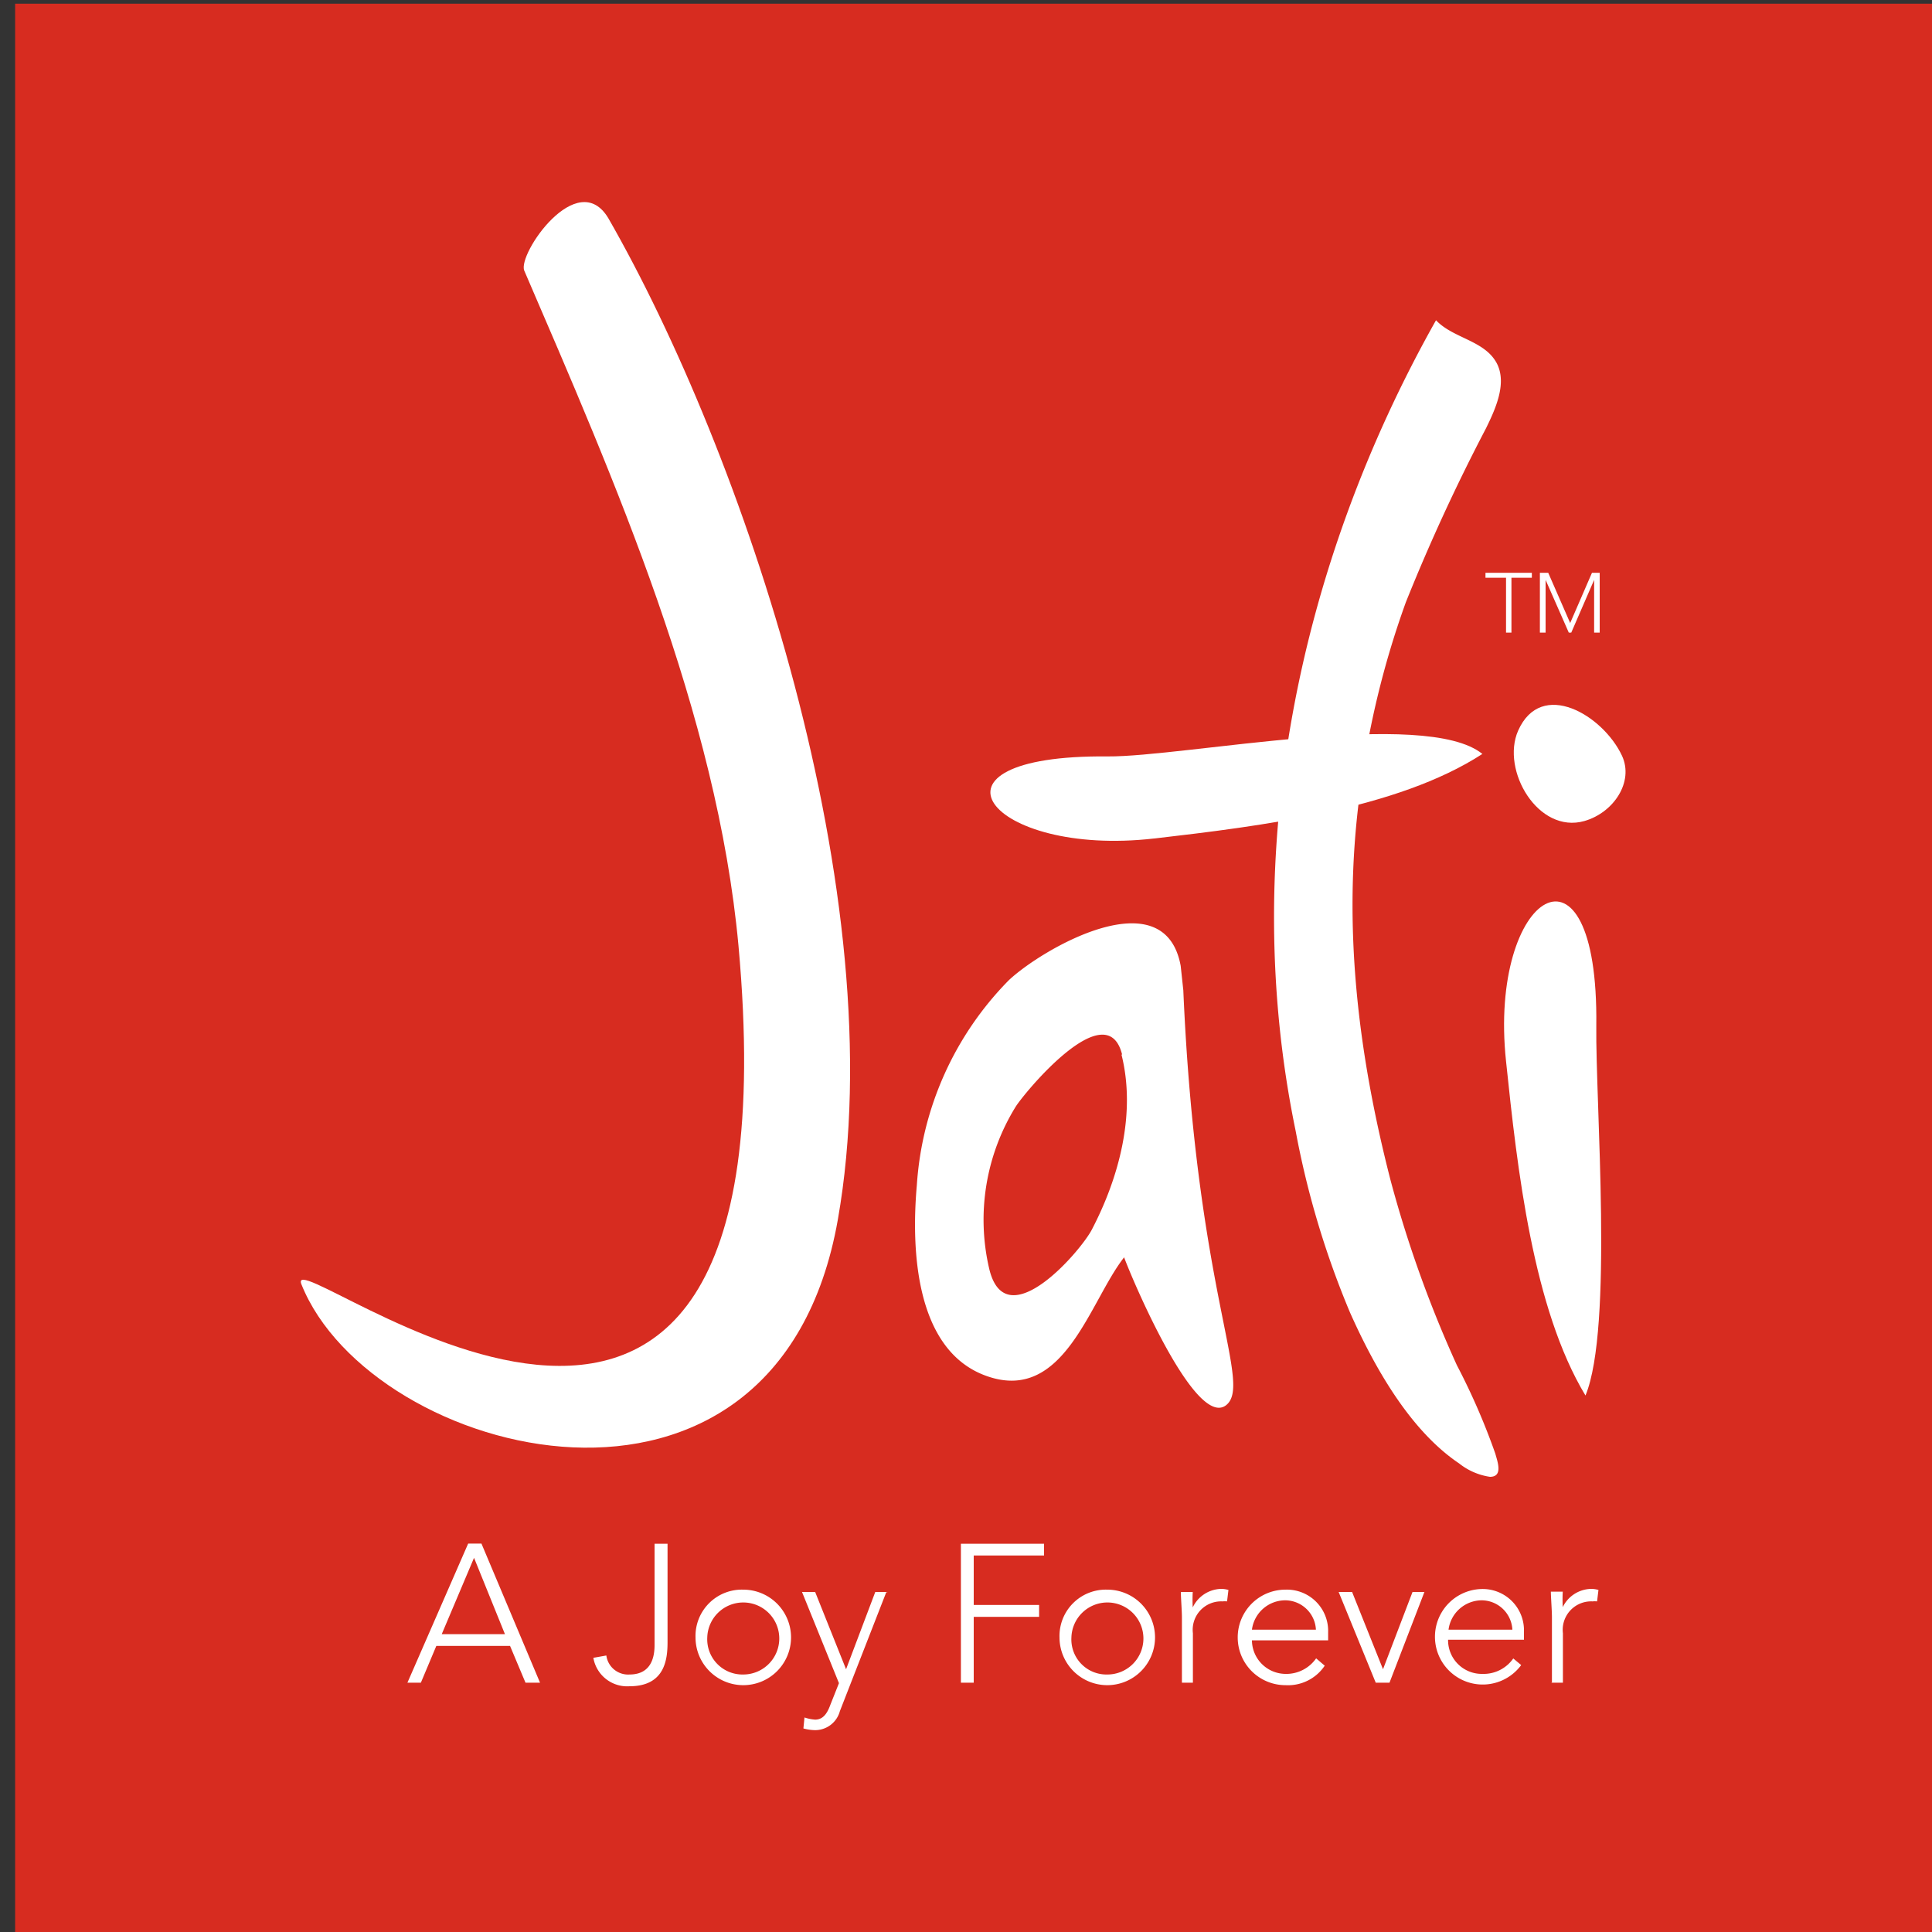 <svg viewBox="0 0 125 125" xmlns="http://www.w3.org/2000/svg" data-name="Layer 1" id="Layer_1"><rect x="0" y="0" width="125" height="125" fill="#333333" stroke="none"/><defs><style>.cls-1{fill:#d72c20;}.cls-2{fill:#fff;}</style></defs><title>Jati Logo 2025</title><polygon points="0.98 0.24 0.98 125.14 125 125.14 125 0.24 0.98 0.24 0.98 0.24" class="cls-1"></polygon><path d="M72.6,68.23c-1-4-6.36,2.52-6.89,3.38A13.92,13.92,0,0,0,64,82.08c1.07,4.55,6-1.22,6.66-2.56,1.76-3.38,2.85-7.51,1.9-11.29m4-4.16c.85,19.68,4.53,25.51,2.75,26.86-2,1.47-6.1-8.26-6.58-9.58-2.23,2.83-3.87,9.46-8.89,7.68-4.68-1.65-4.88-8.32-4.52-12.36a20.82,20.82,0,0,1,5.94-13.24c2.11-2,10.08-6.66,11.13-.94l.17,1.58Z" class="cls-2"></path><path d="M83.83,73.18a57.2,57.2,0,0,0,3.52,11.75c1.54,3.45,3.84,7.59,7.05,9.75a4.18,4.18,0,0,0,2,.87c.87,0,.48-1,.35-1.49a43.33,43.33,0,0,0-2.49-5.73,76.69,76.69,0,0,1-4.3-12c-2.1-8.19-3.1-16.4-2-24.83a57.48,57.48,0,0,1,3-12.54A122.68,122.68,0,0,1,96.15,27.7c.58-1.19,1.37-2.87.7-4.18-.78-1.5-2.83-1.62-3.94-2.8C84,36.55,80.12,55.25,83.83,73.18" class="cls-2"></path><path d="M97.44,68.66c.73,7,1.74,16,5.14,21.63,1.81-4.38.64-18.94.7-23.93.16-13.1-7-8.63-5.84,2.3Z" class="cls-2"></path><path d="M39.36,14.12c-2-3.35-5.89,2.33-5.44,3.39C39.76,31.07,46.4,46.19,47.78,61.19,52,107.64,18.17,79.73,19.5,83.09,24,94.38,50.26,101.34,54.21,78.9,57.89,58,48,29.18,39.36,14.12" class="cls-2"></path><path d="M74.69,54.25c6.88-.8,15.69-1.88,21.22-5.47-3.68-3-19.34.2-24.24.16-12.86-.12-7.7,6.54,3,5.31Z" class="cls-2"></path><path d="M102.51,53.12c1.89-.54,3.22-2.53,2.43-4.23-1.23-2.62-5.22-5-6.72-1.61-1.12,2.56,1.3,6.69,4.29,5.84Z" class="cls-2"></path><path d="M26.35,108.87h.88l1-2.38H33l1,2.38h.94l-3.79-9h-.86l-3.93,9Zm6.36-3.14H28.58l2.09-4.94,2,4.94Zm10.48-5.85h-.84v6.56c0,1.09-.43,1.9-1.62,1.9a1.42,1.42,0,0,1-1.5-1.23l-.84.15a2.22,2.22,0,0,0,2.34,1.84c2.32,0,2.46-1.79,2.46-2.87V99.88ZM45,105.94a3.09,3.09,0,1,0,3.09-3.09A3,3,0,0,0,45,105.94Zm.76,0a2.33,2.33,0,1,1,2.33,2.4,2.28,2.28,0,0,1-2.33-2.4ZM57.44,103h-.81l-1.89,5-2-5h-.85l2.39,5.9-.54,1.36c-.17.46-.41,1-1,1a2.73,2.73,0,0,1-.69-.14l-.07.71a3.08,3.08,0,0,0,.74.11,1.66,1.66,0,0,0,1.62-1.23l3-7.69Zm4.73,5.87H63v-4.26h4.23v-.77H63v-3.2h4.55v-.76H62.17v9Zm6.38-2.93a3.09,3.09,0,1,0,3.09-3.09,3,3,0,0,0-3.09,3.09Zm.77,0a2.33,2.33,0,1,1,2.32,2.4,2.27,2.27,0,0,1-2.32-2.4Zm7.1,2.93h.76v-3.2a1.84,1.84,0,0,1,1.92-2.06,1.26,1.26,0,0,1,.29,0l.09-.74a1.69,1.69,0,0,0-.45-.07A2.09,2.09,0,0,0,77.17,104a9.3,9.3,0,0,1,0-1h-.77c0,.31.07,1.22.07,1.66v4.21Zm8.73-1.57a2.35,2.35,0,0,1-2,1A2.19,2.19,0,0,1,81,106.13h4.93v-.53a2.67,2.67,0,0,0-2.76-2.75,3.09,3.09,0,0,0,0,6.18,2.86,2.86,0,0,0,2.54-1.26l-.55-.47ZM81,105.44a2.18,2.18,0,0,1,2.14-1.9,2,2,0,0,1,2,1.9Zm8.11,3.43h.79L92.16,103h-.77l-1.91,5-2-5h-.87l2.4,5.87Zm8.8-1.57a2.34,2.34,0,0,1-2,1,2.18,2.18,0,0,1-2.22-2.21H98.6v-.53a2.67,2.67,0,0,0-2.76-2.75,3.09,3.09,0,1,0,2.58,4.92l-.56-.47Zm-4.19-1.86a2.18,2.18,0,0,1,2.13-1.9,2,2,0,0,1,2,1.9Zm6.64,3.43h.76v-3.2a1.84,1.84,0,0,1,1.92-2.06,1.26,1.26,0,0,1,.29,0l.09-.74a1.69,1.69,0,0,0-.45-.07,2.09,2.09,0,0,0-1.86,1.18,9.3,9.3,0,0,1,0-1h-.77c0,.31.07,1.22.07,1.66v4.21Z" class="cls-2"></path><path d="M97.43,40.93h.36V37.38h1.32v-.32h-3v.32h1.33v3.55Zm2.24,0H100V37.52h0l1.5,3.41h.16l1.48-3.41h0v3.41h.36V37.06H103l-1.41,3.25-1.42-3.25h-.54v3.87Z" class="cls-2"></path></svg>